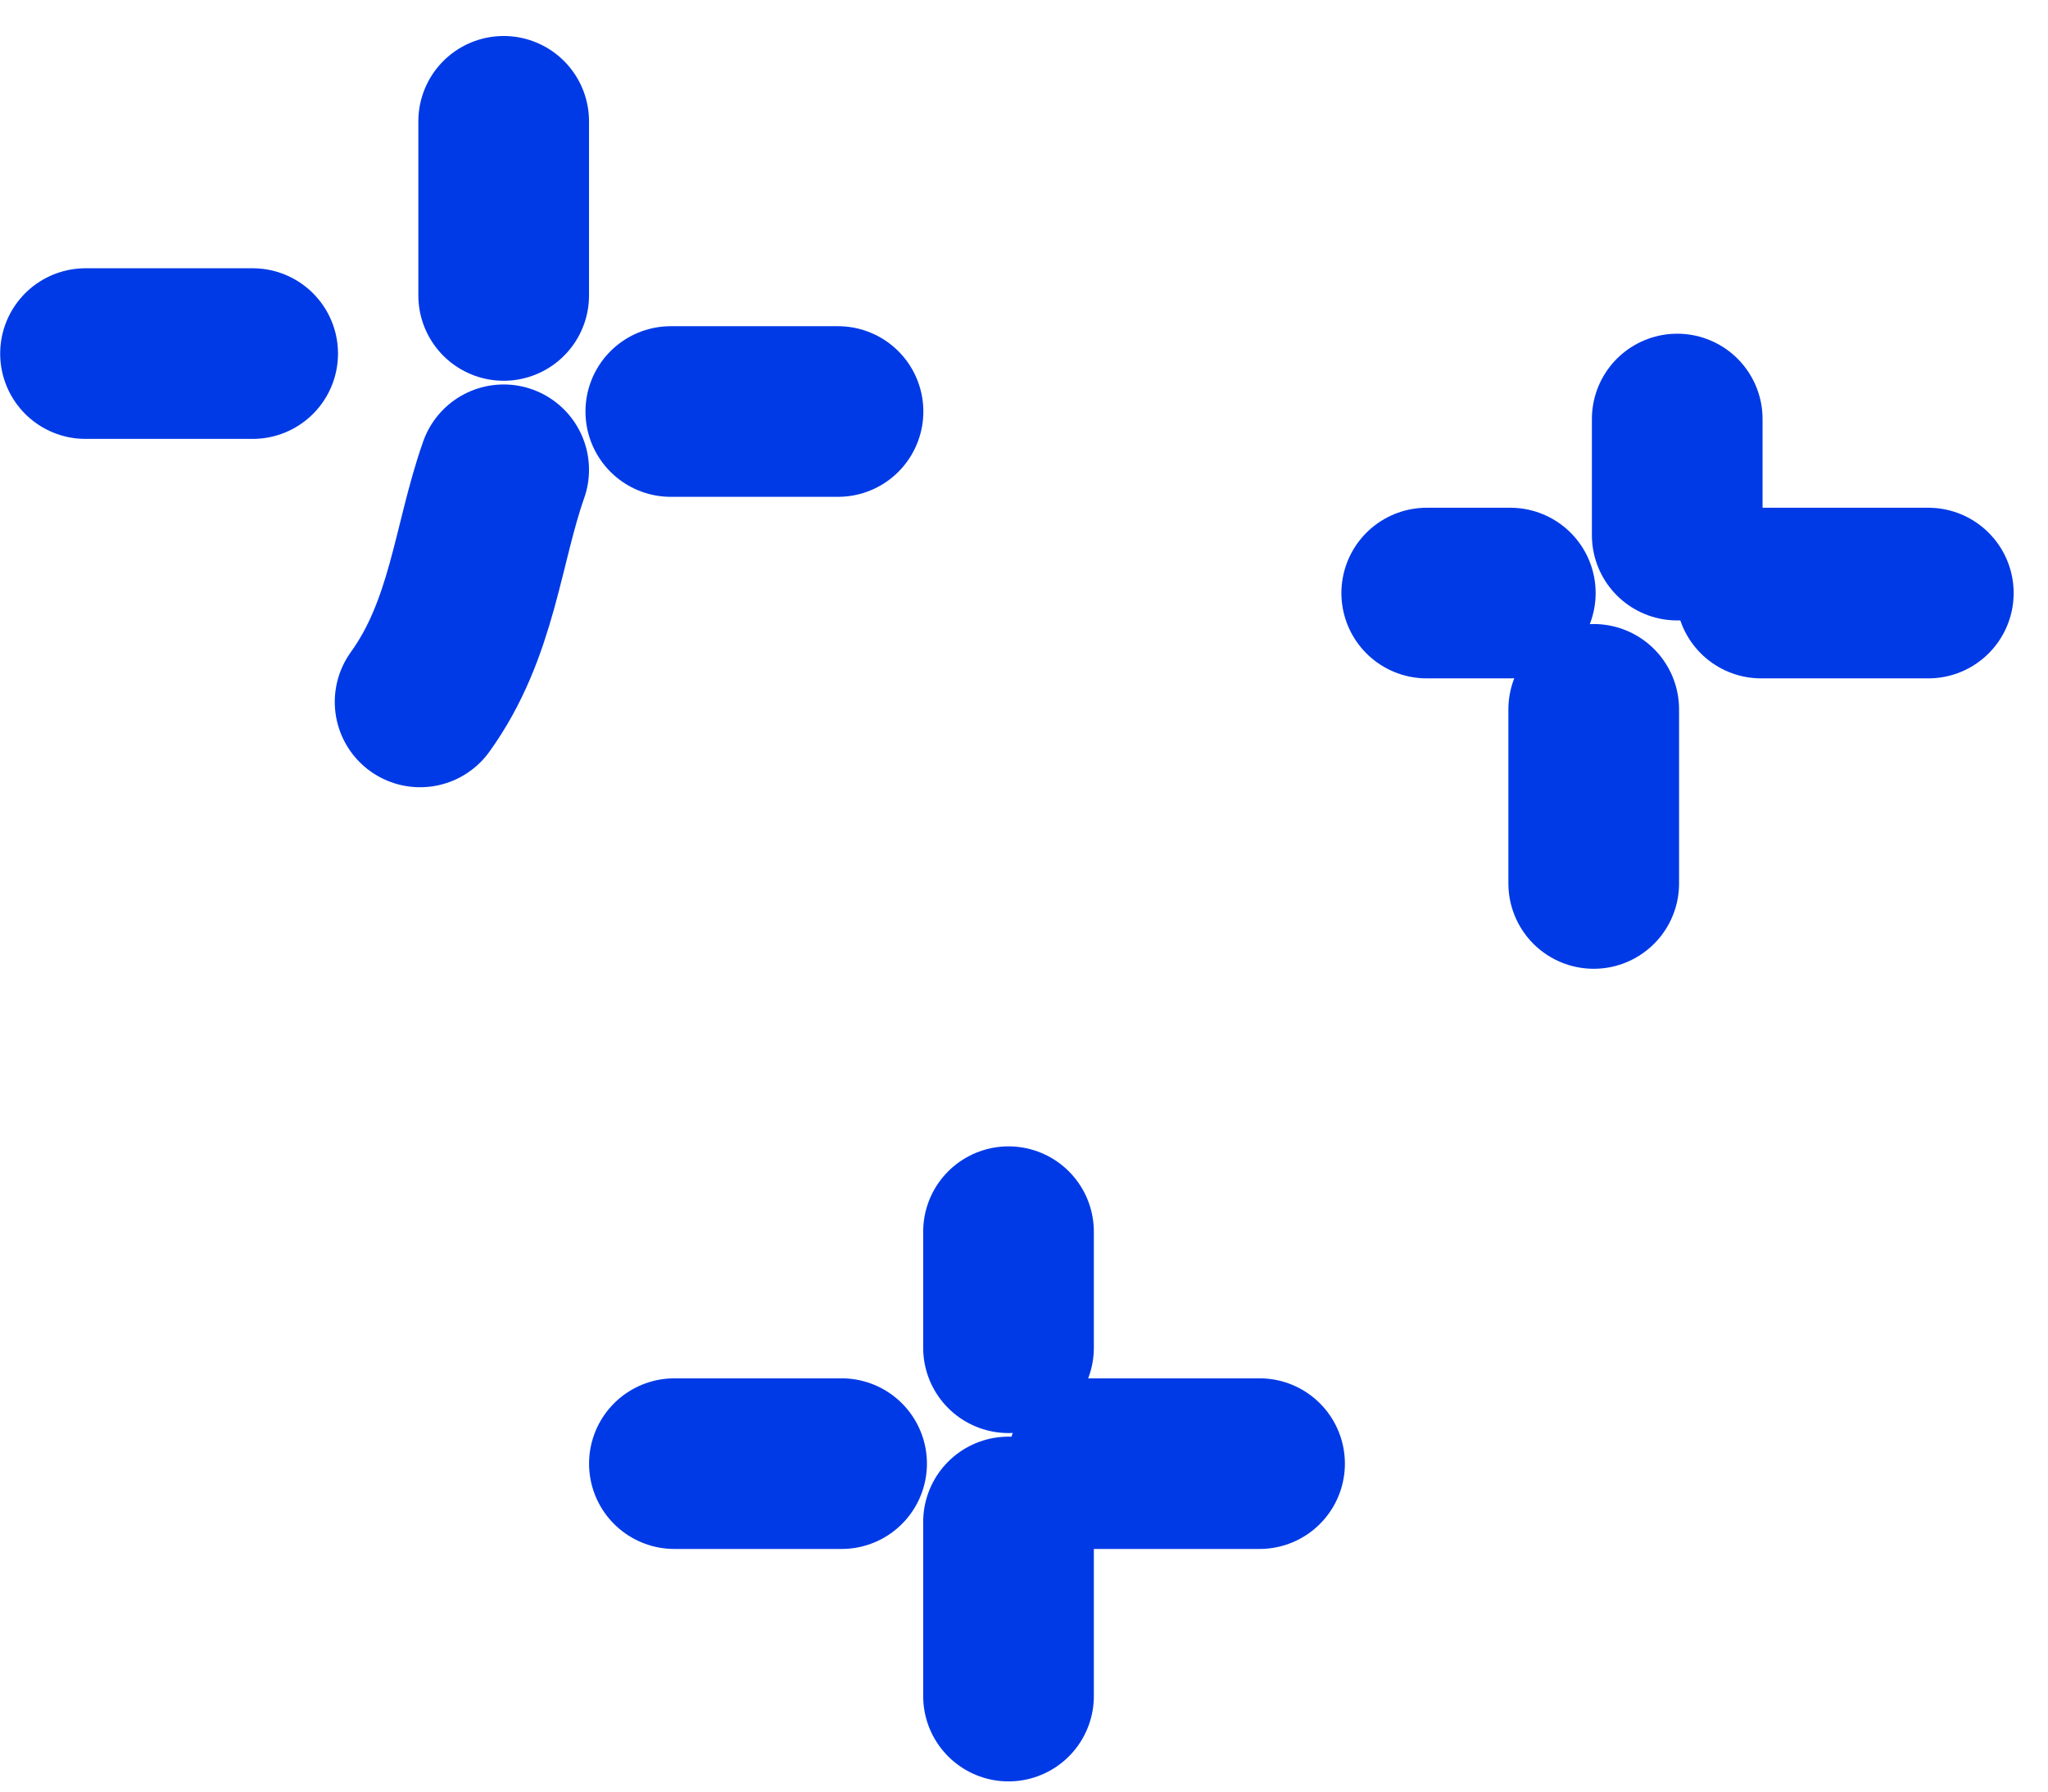 <svg width="48" height="42" viewBox="0 0 48 42" fill="none" xmlns="http://www.w3.org/2000/svg">
<path d="M39.31 9.823C39.31 10.732 39.31 11.637 39.31 12.545" stroke="#003AE6" stroke-width="4" stroke-miterlimit="1.5" stroke-linecap="round" stroke-linejoin="round"/>
<path d="M45.195 13.903C43.885 13.903 42.584 13.903 41.277 13.903" stroke="#003AE6" stroke-width="4" stroke-miterlimit="1.5" stroke-linecap="round" stroke-linejoin="round"/>
<path d="M35.398 13.903C34.744 13.903 34.092 13.903 33.439 13.903" stroke="#003AE6" stroke-width="4" stroke-miterlimit="1.5" stroke-linecap="round" stroke-linejoin="round"/>
<path d="M37.353 16.629C37.353 17.962 37.353 19.374 37.353 20.711" stroke="#003AE6" stroke-width="4" stroke-miterlimit="1.5" stroke-linecap="round" stroke-linejoin="round"/>
<path d="M29.521 34.312C28.231 34.312 26.88 34.312 25.603 34.312" stroke="#003AE6" stroke-width="4" stroke-miterlimit="1.5" stroke-linecap="round" stroke-linejoin="round"/>
<path d="M23.637 28.874C23.637 29.782 23.637 30.686 23.637 31.595" stroke="#003AE6" stroke-width="4" stroke-miterlimit="1.5" stroke-linecap="round" stroke-linejoin="round"/>
<path d="M23.637 35.679C23.637 36.974 23.637 38.479 23.637 39.761" stroke="#003AE6" stroke-width="4" stroke-miterlimit="1.5" stroke-linecap="round" stroke-linejoin="round"/>
<path d="M19.725 34.312C18.396 34.312 17.12 34.312 15.806 34.312" stroke="#003AE6" stroke-width="4" stroke-miterlimit="1.5" stroke-linecap="round" stroke-linejoin="round"/>
<path d="M11.805 2.844C11.805 4.206 11.805 5.561 11.805 6.926" stroke="#003AE6" stroke-width="4" stroke-miterlimit="1.5" stroke-linecap="round" stroke-linejoin="round"/>
<path d="M19.641 9.647C18.338 9.647 17.019 9.647 15.722 9.647" stroke="#003AE6" stroke-width="4" stroke-miterlimit="1.5" stroke-linecap="round" stroke-linejoin="round"/>
<path d="M11.805 11.013C11.189 12.762 11.077 14.749 9.846 16.455" stroke="#003AE6" stroke-width="4" stroke-miterlimit="1.5" stroke-linecap="round" stroke-linejoin="round"/>
<path d="M5.922 8.289C4.617 8.289 3.31 8.289 2.004 8.289" stroke="#003AE6" stroke-width="4" stroke-miterlimit="1.5" stroke-linecap="round" stroke-linejoin="round"/>
</svg>
